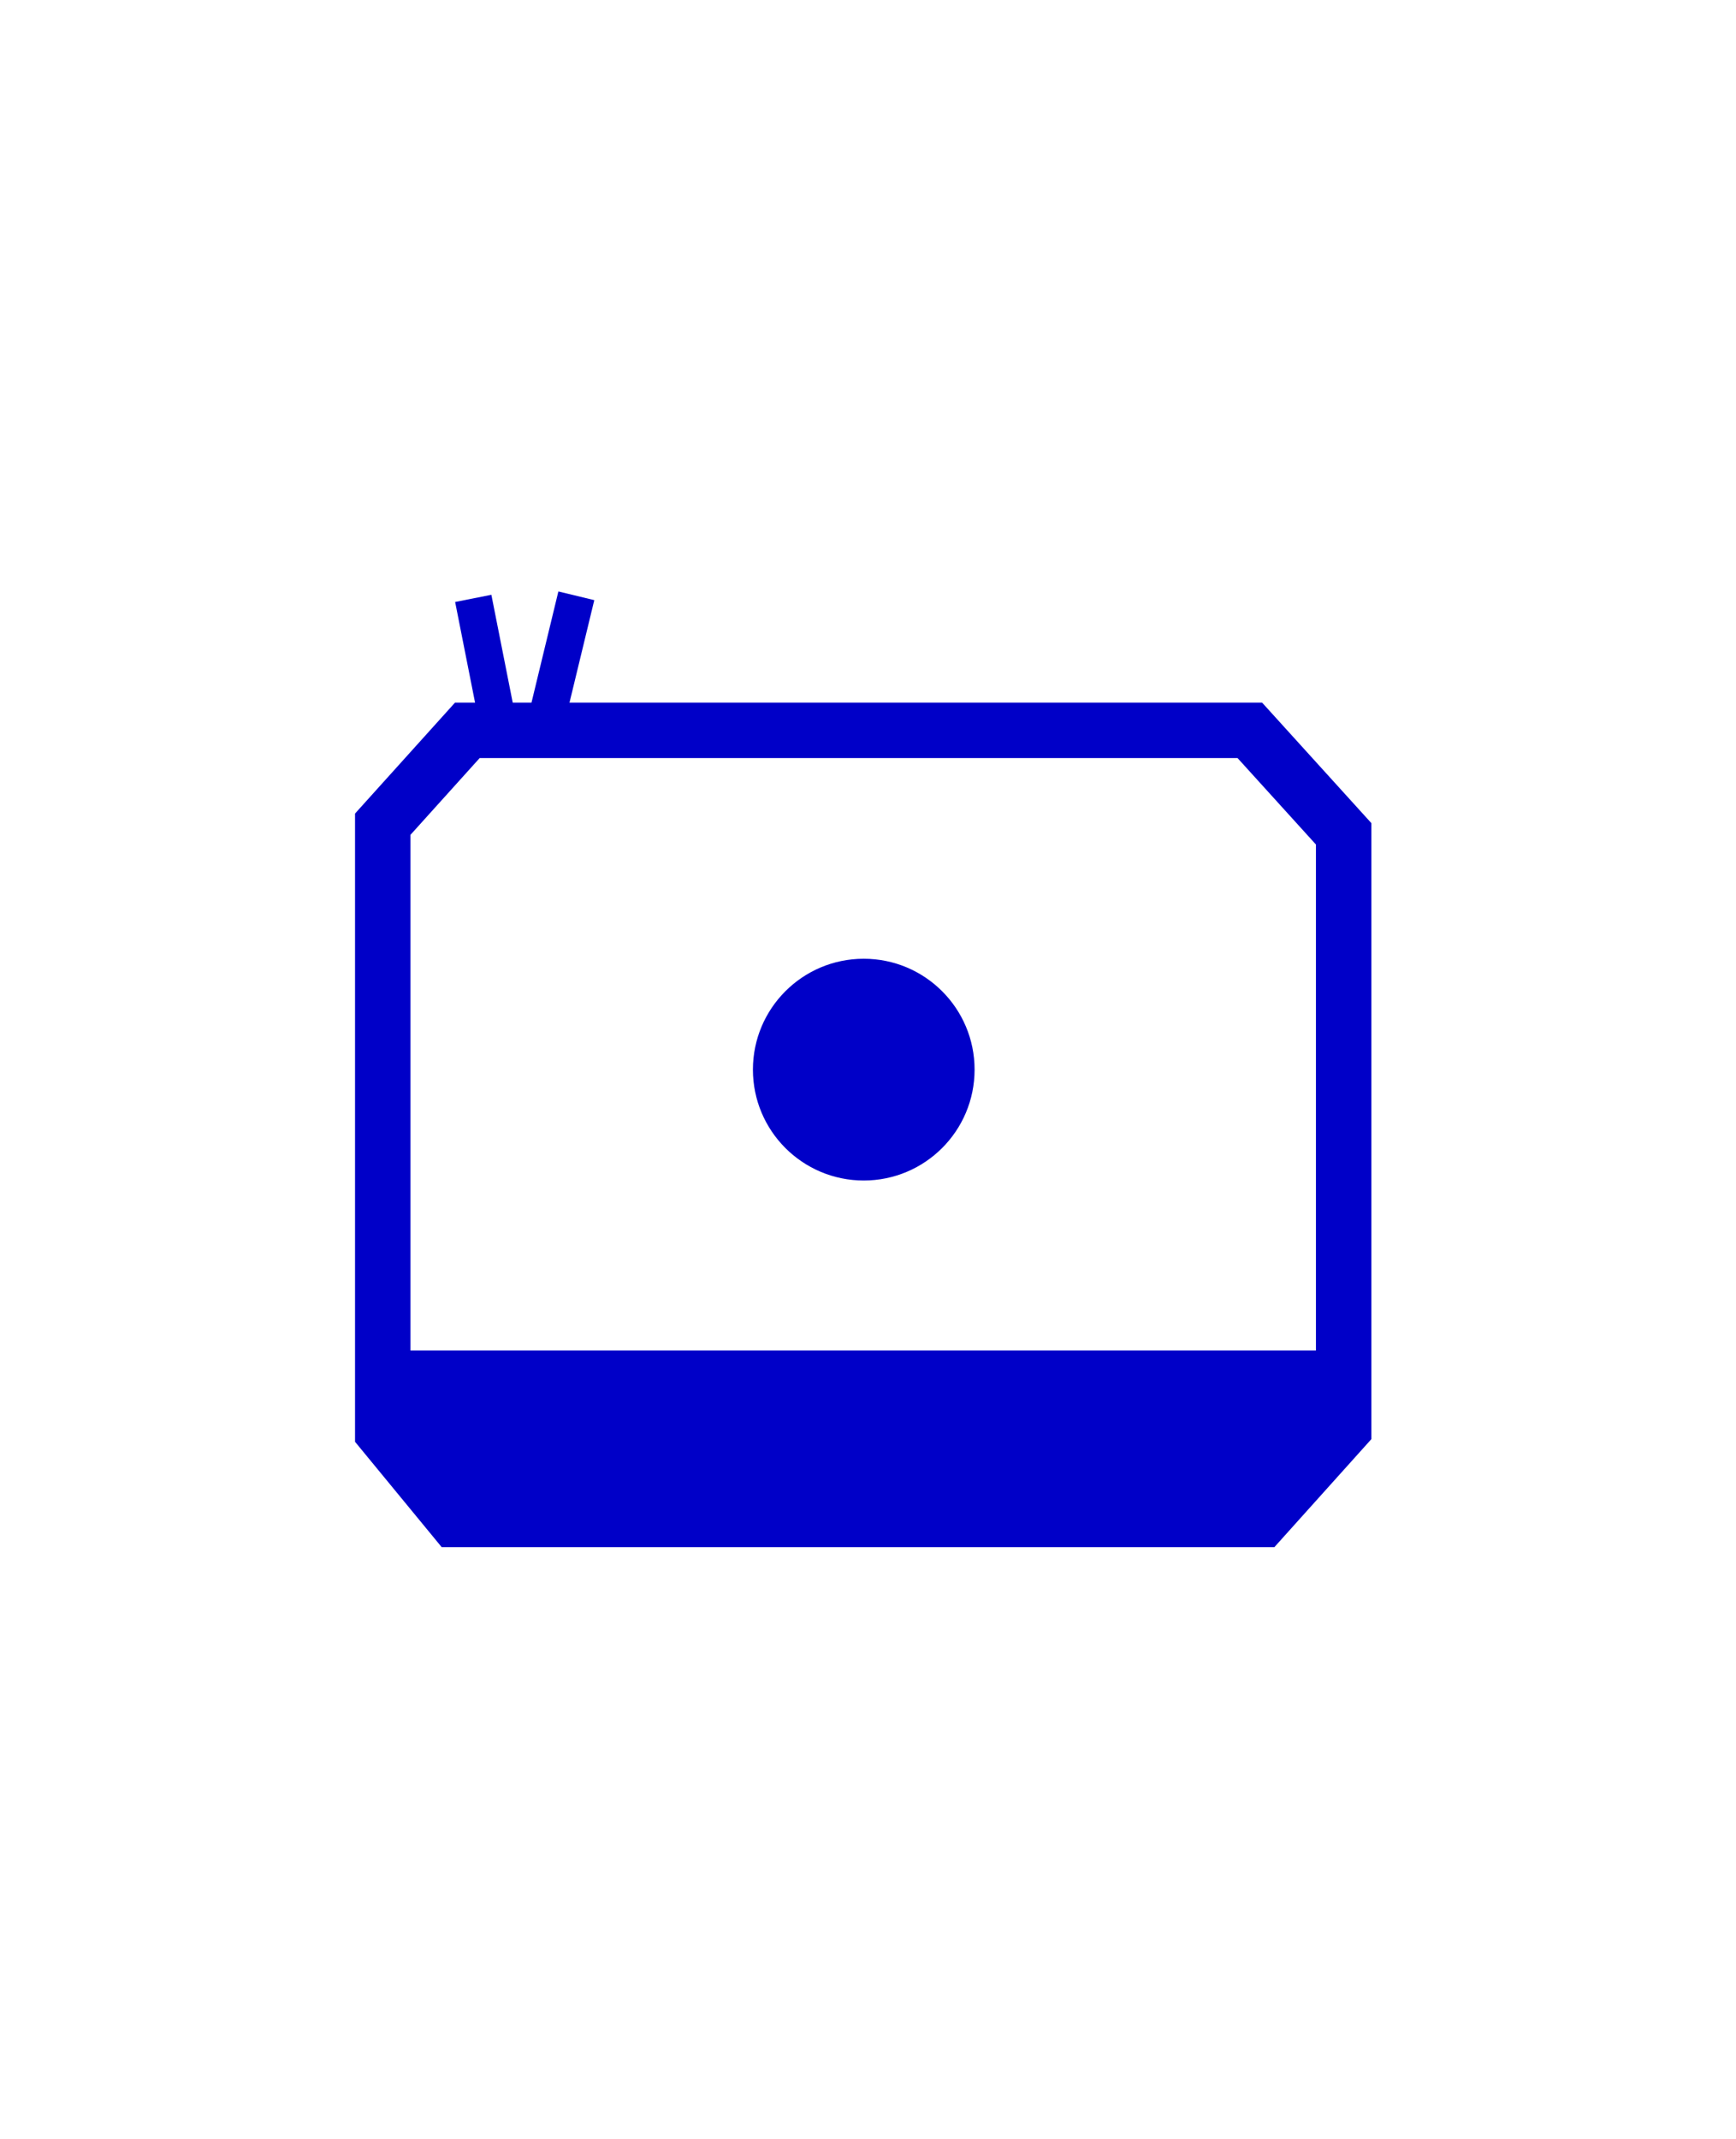 <svg id="Calque_2" xmlns="http://www.w3.org/2000/svg" version="1.1" viewBox="0 0 469.9 578.7">
  
  <defs>
    <style>
      .st0 {
        fill: #0000c8;
      }

      .st1 {
        stroke-width: 15px;
      }

      .st1, .st2 {
        fill: none;
        stroke: #0000c8;
        stroke-miterlimit: 10;
      }

      .st2 {
        stroke-width: 10px;
      }
    </style>
  </defs>
  <polygon class="st0" points="237.7 365.4 231.5 365.4 111 365.4 111 397 231.5 397 237.7 397 358.2 397 358.2 365.4 237.7 365.4"></polygon>
  <polygon class="st0" points="235.1 376.4 229.4 376.4 119.5 376.4 119.5 408 229.4 408 235.1 408 345 408 345 376.4 235.1 376.4"></polygon>
  <circle class="st0" cx="233.8" cy="289.4" r="30"></circle>
  <line class="st2" x1="148.5" y1="192.2" x2="156" y2="161.2"></line>
  <line class="st2" x1="134.3" y1="193.2" x2="128.1" y2="161.9"></line>
  <polygon class="st1" points="103.6 387.4 103.6 223 126.5 197.6 338.3 197.6 363.7 225.6 363.7 386.5 341.6 411.1 123.1 411.1 103.6 387.4"></polygon>
</svg>